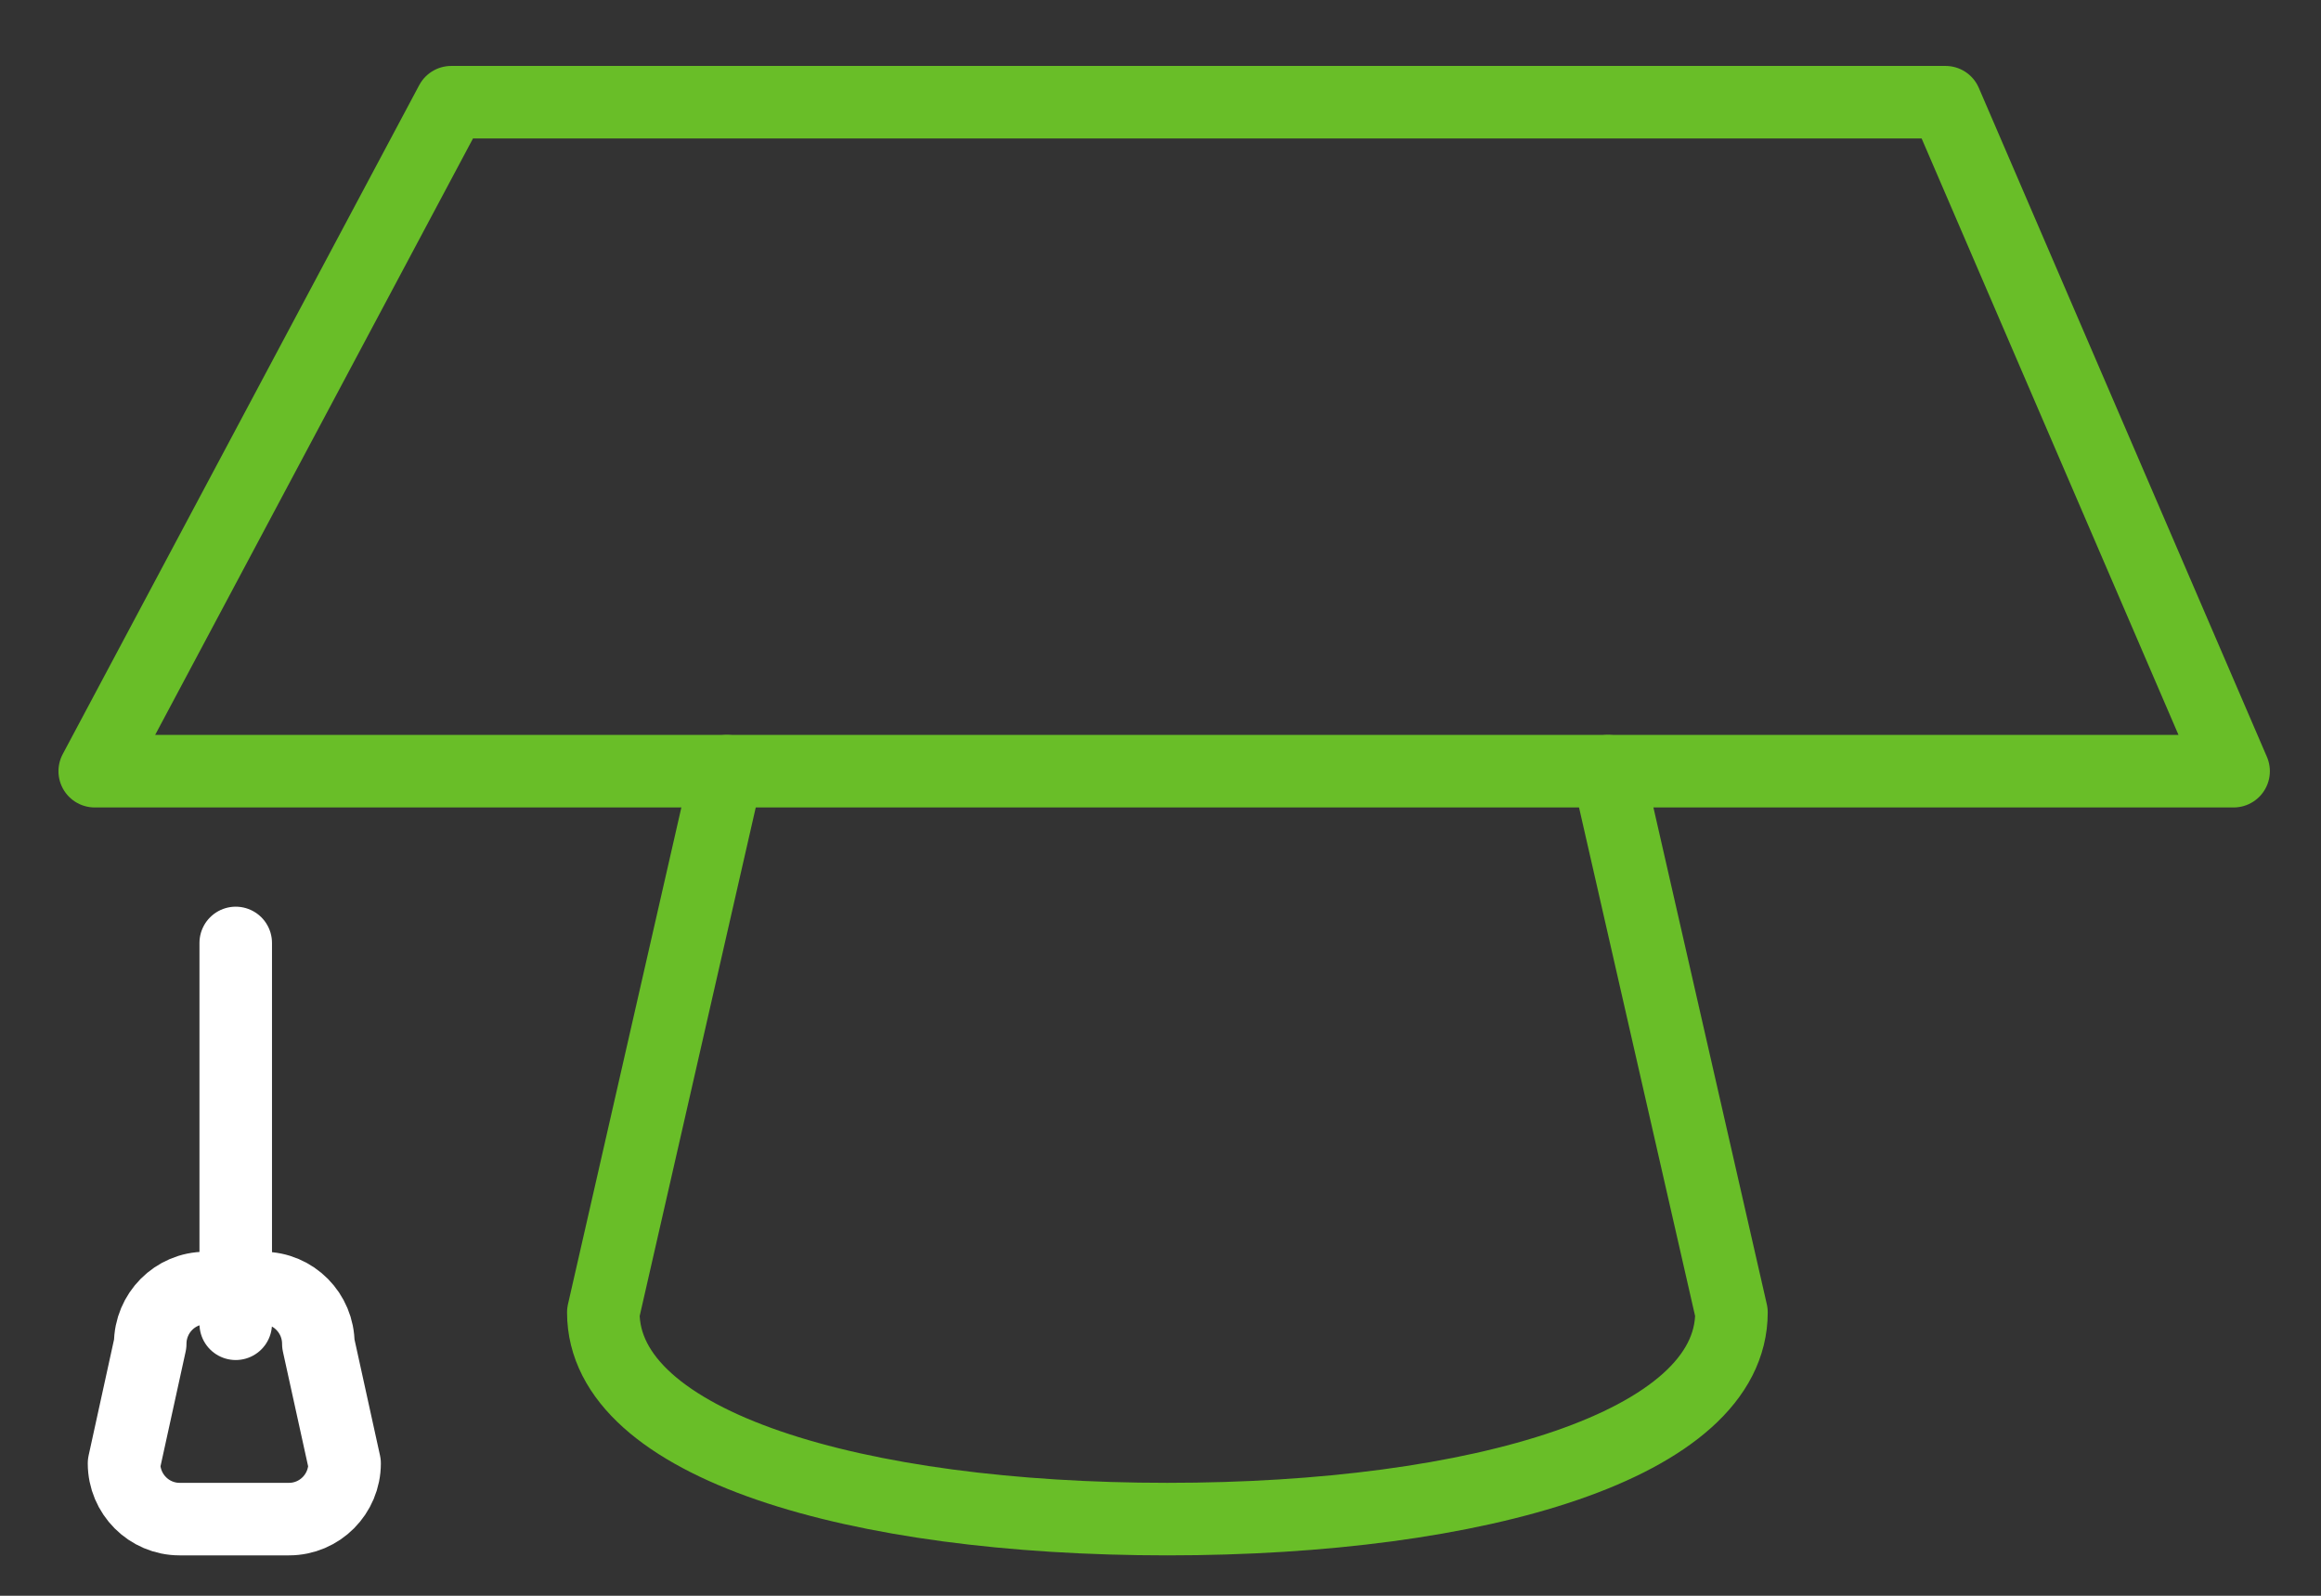 <svg xmlns="http://www.w3.org/2000/svg" width="32" height="22" viewBox="0 0 32 22">
  <rect x="0" y="0" width="32" height="22" fill="#333333" stroke="none"/>
  <g fill="none" fill-rule="evenodd" transform="translate(1 1)" stroke-linecap="round" stroke-linejoin="round">
    <path stroke="#FFFFFF" d="M2.25 12L2.25 17.25M3.751 19.174C3.751 19.598 3.408 19.943 2.985 19.943L1.476 19.943C1.053 19.943.71 19.598.71 19.174L1.071 17.527C1.071 17.102 1.413 16.757 1.836 16.757L2.625 16.757C3.047 16.757 3.389 17.102 3.389 17.527L3.751 19.174 3.751 19.174z"/>
    <polygon stroke="#69BE28" points="5.221 .409 25.823 .409 29.795 9.632 .306 9.632"/>
    <path stroke="#69BE28" d="M9.021,9.632 L7.318,17.093 C7.318,18.921 10.8,19.943 15.095,19.943 C19.39,19.943 22.872,18.921 22.872,17.093 L21.169,9.632"/>
  </g>
</svg>
